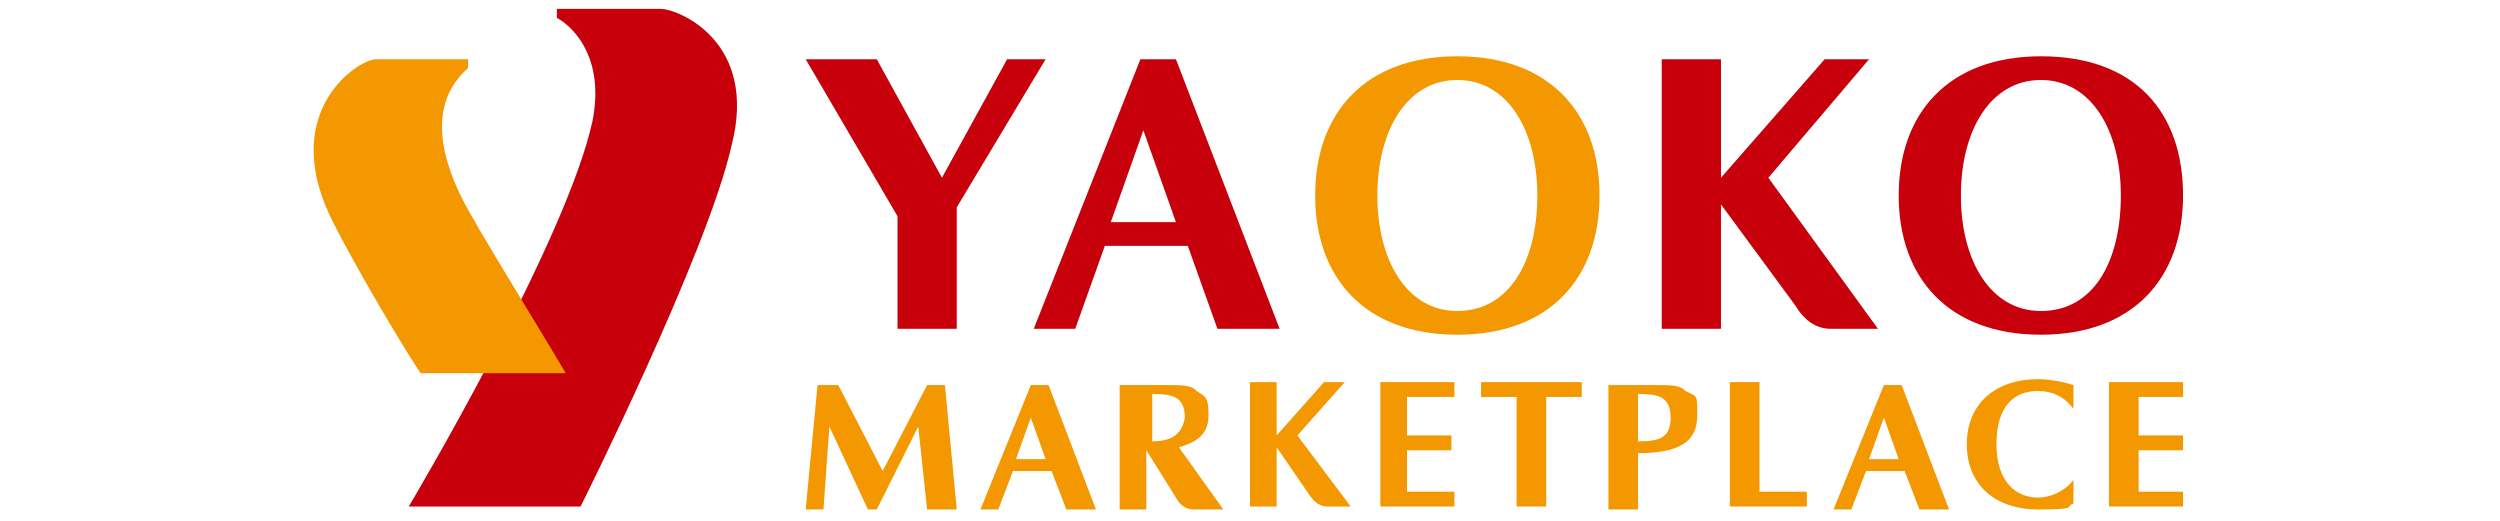 <?xml version="1.0" encoding="UTF-8"?>
<svg id="_レイヤー_2" data-name="レイヤー 2" xmlns="http://www.w3.org/2000/svg" version="1.1" viewBox="0 0 84.4 17.6">
  <defs>
    <style>
      .cls-1 {
        fill: none;
      }

      .cls-1, .cls-2, .cls-3, .cls-4 {
        stroke-width: 0px;
      }

      .cls-2, .cls-3 {
        fill: #f39800;
      }

      .cls-3 {
        fill-rule: evenodd;
      }

      .cls-4 {
        fill: #c7000b;
      }
    </style>
  </defs>
  <g>
    <g>
      <path class="cls-4" d="M63.4,11.1h-1.6c-.5,0-.9-.3-1.2-.8l-2.5-3.4v4.2h-2V2h2v4l3.5-4h1.5l-3.4,4,3.7,5.1Z"/>
      <path class="cls-4" d="M37.5,7.5l1.1-3.1,1.1,3.1h-2.2ZM40.1,8.3l1,2.8h2.1l-3.5-9.1h-1.2l-3.6,9.1h1.4l1-2.8h2.8Z"/>
      <path class="cls-4" d="M30.3,7.3l-3.1-5.3h2.4l2.2,4,2.2-4h1.3l-3,5v4.1h-2v-3.8Z"/>
      <path class="cls-4" d="M68.9,1.9c-3.1,0-4.8,1.9-4.8,4.7s1.7,4.7,4.8,4.7,4.8-1.9,4.8-4.7c0-2.8-1.6-4.7-4.8-4.7ZM68.9,10.5c-1.7,0-2.7-1.7-2.7-3.9s1-3.9,2.7-3.9,2.7,1.7,2.7,3.9-.9,3.9-2.7,3.9Z"/>
      <path class="cls-3" d="M49.2,1.9c-3.1,0-4.8,1.9-4.8,4.7s1.7,4.7,4.8,4.7,4.8-1.9,4.8-4.7-1.7-4.7-4.8-4.7ZM49.2,10.5c-1.7,0-2.7-1.7-2.7-3.9s1-3.9,2.7-3.9,2.7,1.7,2.7,3.9c0,2.3-1,3.9-2.7,3.9Z"/>
    </g>
    <rect class="cls-1" x="27.2" y="2" width="46.6" height="9.1"/>
  </g>
  <g>
    <g>
      <path class="cls-2" d="M28,14.4l-.2,2.8h-.6l.4-4.2h.7l1.5,2.9,1.5-2.9h.6l.4,4.2h-1l-.3-2.8-1.4,2.8h-.3l-1.3-2.8Z"/>
      <path class="cls-2" d="M34.3,15.5l.5-1.4.5,1.4h-1ZM35.5,15.9l.5,1.3h1l-1.6-4.2h-.6l-1.7,4.2h.6l.5-1.3s1.3,0,1.3,0Z"/>
      <path class="cls-2" d="M63.1,15.5l.5-1.4.5,1.4h-1ZM64.3,15.9l.5,1.3h1l-1.6-4.2h-.6l-1.7,4.2h.6l.5-1.3s1.3,0,1.3,0Z"/>
      <path class="cls-2" d="M45.6,17.1h-.8c-.2,0-.4-.1-.6-.4l-1.1-1.6v2h-.9v-4.2h.9v1.8l1.6-1.8h.7l-1.6,1.8,1.8,2.4Z"/>
      <path class="cls-2" d="M39.8,15.1c.7-.2,1-.5,1-1.1s-.1-.6-.4-.8c-.2-.2-.4-.2-1.1-.2h-1.5v4.2h.9v-2l1,1.6c.1.2.3.4.6.4h1l-1.5-2.1ZM38.9,14.9v-1.6c.7,0,1.1.1,1.1.8-.1.6-.5.8-1.1.8Z"/>
      <polygon class="cls-2" points="49.1 13.4 49.1 12.9 46.6 12.9 46.6 17.1 49.1 17.1 49.1 16.6 47.5 16.6 47.5 15.2 49 15.2 49 14.7 47.5 14.7 47.5 13.4 49.1 13.4"/>
      <polygon class="cls-2" points="73.7 13.4 73.7 12.9 71.2 12.9 71.2 17.1 73.7 17.1 73.7 16.6 72.2 16.6 72.2 15.2 73.7 15.2 73.7 14.7 72.2 14.7 72.2 13.4 73.7 13.4"/>
      <polygon class="cls-2" points="53.4 12.9 50 12.9 50 13.4 51.2 13.4 51.2 17.1 52.2 17.1 52.2 13.4 53.4 13.4 53.4 12.9"/>
      <polygon class="cls-2" points="59.4 16.6 59.4 12.9 58.4 12.9 58.4 17.1 61 17.1 61 16.6 59.4 16.6"/>
      <path class="cls-2" d="M55.3,15.3c1.7,0,2-.6,2-1.3s0-.6-.4-.8c-.2-.2-.4-.2-1.1-.2h-1.5v4.2h1v-1.9ZM55.3,14.9v-1.6c.7,0,1.1.1,1.1.8s-.4.8-1.1.8Z"/>
      <path class="cls-2" d="M68.8,13.2c.5,0,.9.2,1.2.6v-.8c-.3-.1-.8-.2-1.2-.2-1.4,0-2.4.8-2.4,2.2s1,2.2,2.4,2.2.9-.1,1.2-.2v-.8c-.3.4-.8.6-1.2.6-.7,0-1.4-.5-1.4-1.8s.6-1.8,1.4-1.8Z"/>
    </g>
    <rect class="cls-1" x="27.2" y="12.9" width="46.6" height="4.2"/>
  </g>
  <path class="cls-4" d="M22.3.3h-3.5v.3c.7.4,1.6,1.5,1.2,3.5-.9,4.1-6.2,13-6.2,13h5.8s4.3-8.6,5.1-12.2c.9-3.5-1.8-4.6-2.4-4.6Z"/>
  <path class="cls-2" d="M19.1,12.6c-1-1.7-3-4.9-3.5-5.9-1.2-2.4-.6-3.7.2-4.4v-.3h-3.1c-.6,0-3.2,1.7-1.6,5.2.3.7,2.1,3.9,3.1,5.4h4.9Z"/>
  <rect class="cls-1" x="10.6" y="2" width="63.2" height="15.1"/>
</svg>